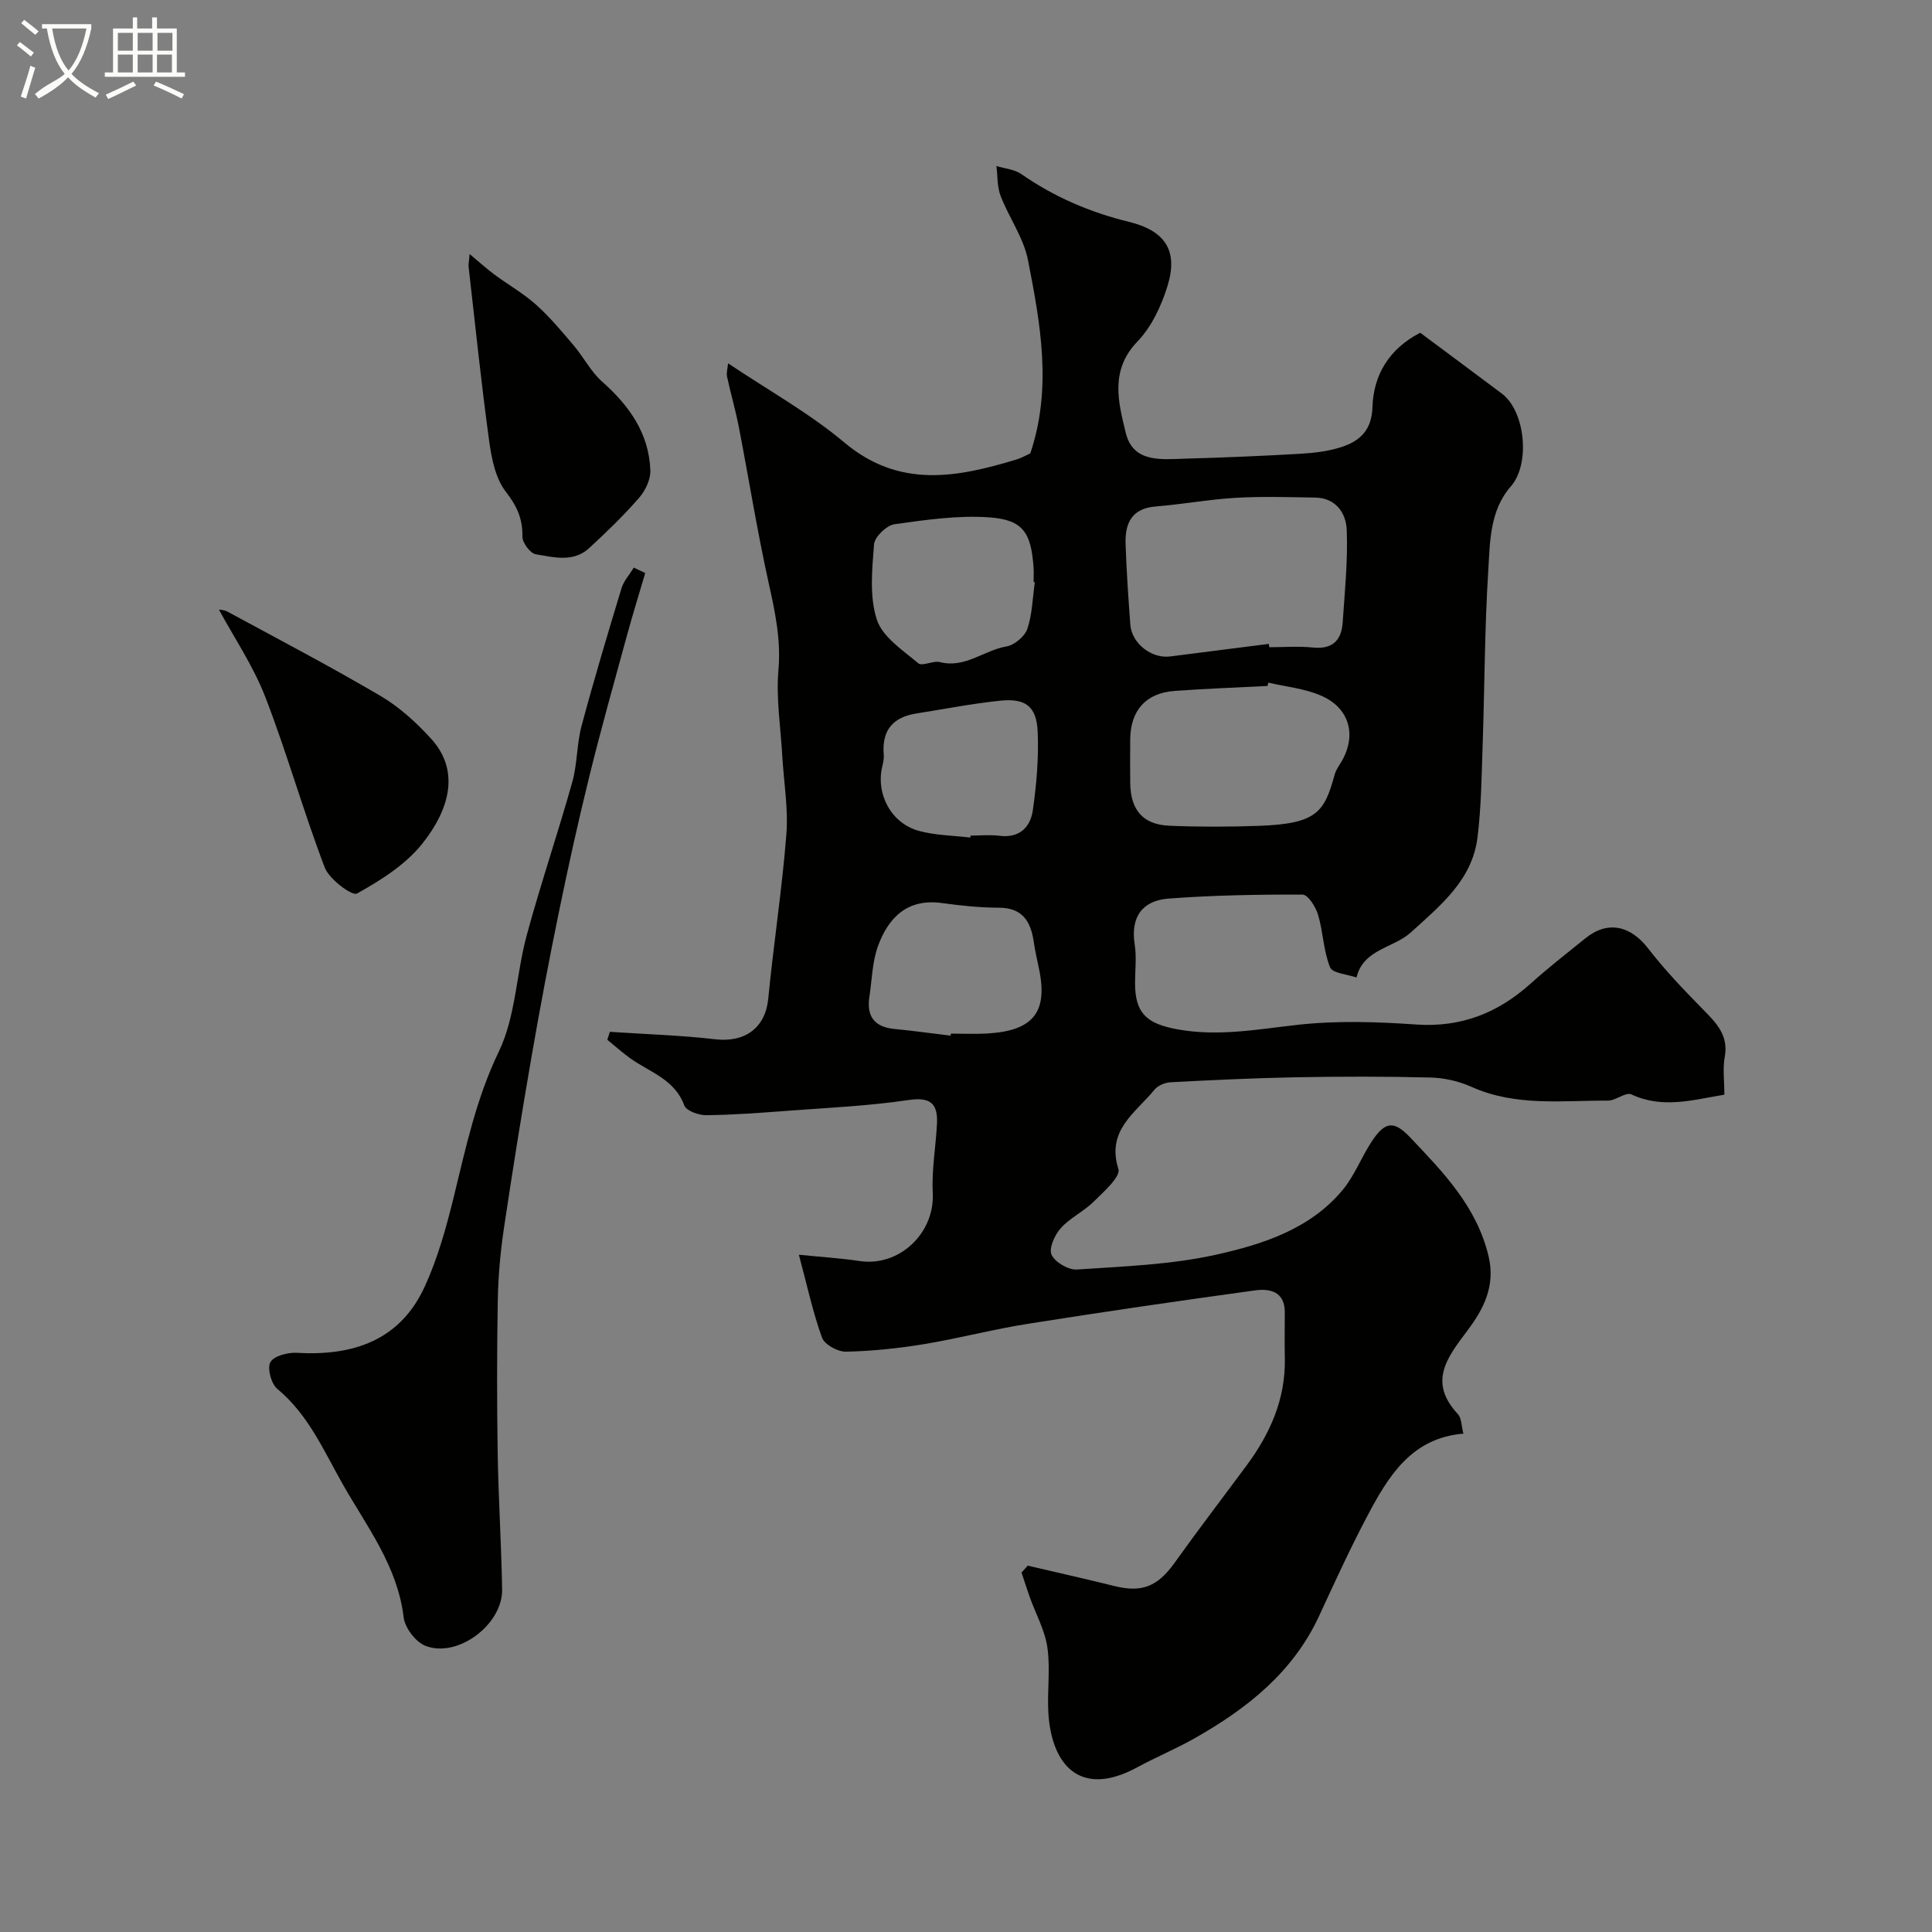 <svg enable-background="new 0 0 400 400" viewBox="0 0 400 400" xmlns="http://www.w3.org/2000/svg"><rect x="0" y="0" width="400" height="400" fill="#808080" stroke="none"/><path d="m6.4 11.7c-1-.8-1.9-1.6-2.9-2.3l.6-.7c.9.7 1.9 1.4 2.9 2.2zm-2.1 8.3c.7-2.1 1.4-4.2 2-6.4.2.1.6.3 1 .4-.7 2.3-1.3 4.4-1.9 6.4zm3-12.8c-1.1-.9-2.1-1.7-2.9-2.4l.6-.7c1 .8 2 1.5 3 2.4zm1.4-1.3v-.9h10.2v.9c-.9 4.2-2.3 7.3-4.1 9.4 1.3 1.4 3.2 2.7 5.7 4-.2.2-.4.5-.7.9-2.5-1.4-4.4-2.7-5.7-4.2-1.4 1.5-3.5 3-6.1 4.4 0 0 0 0-.1-.1-.3-.4-.5-.7-.7-.8 2.7-2.3 4.7-2.8 6.2-4.2-1.8-2.2-3-5.3-3.7-9.4zm9.2 0h-7.1c.6 3.8 1.7 6.7 3.4 8.7 1.7-2 2.9-4.8 3.7-8.7z" fill="#fbfcfa"/><path d="m31.6 3.6h.9v2.3h4.1v9.1h1.7v.9h-16.6v-.9h1.7v-9.1h4.1v-2.3h.9v2.3h3.1v-2.3zm-4 13.3.6.8c-1.9.9-3.8 1.9-5.8 2.8-.2-.3-.3-.6-.5-.9 2-.9 3.9-1.8 5.7-2.7zm-3.2-10.1v3.7h3.1v-3.7zm0 4.5v3.7h3.1v-3.7zm4.1-4.5v3.7h3.1v-3.7zm0 4.5v3.7h3.1v-3.7zm9.1 9.1c-2.1-1.1-4.1-2-5.8-2.7l.5-.8c2.2.9 4.1 1.8 5.8 2.6zm-1.9-13.6h-3.1v3.7h3.1zm-3.2 4.5v3.7h3.1v-3.7z" fill="#fbfcfa"/><g fill="#010100"><path d="m165.4 259.78c4.82.49 8.71.72 12.55 1.3 8.25 1.25 15.6-5.78 15.17-14.09-.25-4.73.62-9.52.87-14.28.21-4.15-1.26-5.65-5.9-4.96-8.28 1.23-16.69 1.6-25.06 2.23-5.59.42-11.2.85-16.8.91-1.56.02-4.14-.9-4.55-2.01-1.99-5.44-7.15-6.88-11.18-9.76-1.66-1.19-3.18-2.56-4.76-3.85.18-.55.35-1.09.53-1.64 7.27.49 14.58.7 21.81 1.54 6.24.72 10.4-2.43 10.98-8.42 1.1-11.35 2.86-22.64 3.75-34 .42-5.37-.54-10.85-.85-16.28-.34-5.93-1.3-11.92-.79-17.78.55-6.32-.73-12.13-2.06-18.15-2.35-10.64-4.07-21.42-6.14-32.12-.68-3.5-1.69-6.94-2.44-10.43-.17-.79.11-1.68.21-2.77 8.33 5.59 16.79 10.28 24.07 16.39 11.41 9.59 23.35 7.25 35.72 3.5 1.08-.33 2.08-.94 2.79-1.26 4.55-13.55 2.08-26.86-.49-40.02-.91-4.62-3.95-8.8-5.68-13.31-.72-1.88-.59-4.09-.85-6.15 1.73.54 3.73.69 5.15 1.67 6.8 4.73 14.22 7.92 22.25 9.88 7.56 1.85 10.29 5.99 8.01 13.32-1.27 4.1-3.29 8.43-6.21 11.46-5.76 5.98-3.96 12.61-2.42 18.93 1.52 6.24 7.39 5.47 12.29 5.33 7.94-.22 15.87-.55 23.79-1.01 2.92-.17 5.92-.51 8.68-1.43 3.74-1.24 6.17-3.49 6.31-8.21.21-6.73 3.48-12.1 9.89-15.42 5.65 4.21 11.28 8.38 16.89 12.59 4.9 3.68 5.92 14.6 1.89 19.2-4.44 5.08-4.32 11.56-4.7 17.62-.75 11.91-.74 23.86-1.15 35.79-.22 6.44-.28 12.91-1.07 19.29-1.09 8.84-7.68 14.09-13.78 19.65-3.62 3.3-9.86 3.44-11.27 9.35-1.9-.67-4.98-.87-5.48-2.12-1.37-3.4-1.42-7.31-2.48-10.87-.48-1.63-2.09-4.16-3.2-4.17-9.25-.04-18.52.13-27.74.82-5.44.41-7.92 3.81-7.02 9.53.41 2.6.07 5.32.07 7.99 0 6.25 2.46 8.38 8.66 9.53 8.46 1.57 16.58.03 24.91-.9 8.09-.91 16.4-.65 24.56-.08 9.34.66 16.97-2.36 23.76-8.46 3.66-3.29 7.55-6.32 11.38-9.41 4.56-3.68 9.28-2.63 12.94 2.1 3.47 4.49 7.42 8.62 11.41 12.68 2.74 2.79 5.29 5.33 4.47 9.79-.44 2.41-.08 4.96-.08 7.83-6.55 1.09-12.77 2.97-19.26-.06-1.15-.54-3.2 1.29-4.83 1.29-9.5-.04-19.13 1.26-28.29-2.86-2.6-1.17-5.62-1.85-8.47-1.92-9.33-.24-18.66-.22-27.99-.05-8.6.16-17.2.58-25.8 1.03-1.17.06-2.66.68-3.37 1.56-3.85 4.76-9.99 8.31-7.45 16.41.5 1.58-3.05 4.71-5.1 6.74-2.07 2.05-4.91 3.35-6.83 5.5-1.25 1.39-2.51 4.18-1.91 5.49.71 1.56 3.49 3.19 5.25 3.07 9.65-.65 19.45-.99 28.83-3.07 9.64-2.15 19.41-5.28 26.16-13.36 2.45-2.94 3.87-6.72 5.98-9.97 2.78-4.27 4.64-4.52 7.99-.99 6.86 7.23 13.81 14.32 16.27 24.63 1.48 6.19-1.08 11-4.31 15.31-4.23 5.64-8.28 10.67-2.05 17.38.78.84.73 2.44 1.15 4.05-10.75.89-15.55 8.83-19.89 17.05-3.57 6.75-6.75 13.71-9.96 20.65-5.43 11.75-14.99 19.26-25.86 25.41-3.84 2.17-7.95 3.87-11.83 5.98-11.97 6.49-17.78-.7-18.39-11.34-.26-4.48.44-9.06-.2-13.47-.51-3.55-2.38-6.9-3.62-10.35-.61-1.71-1.15-3.44-1.73-5.17.43-.48.85-.95 1.28-1.43 5.98 1.4 11.97 2.74 17.93 4.22 5.75 1.43 8.98.09 12.5-4.84 4.84-6.78 9.91-13.4 14.87-20.1 4.88-6.59 8.1-13.78 7.93-22.19-.07-3.19-.01-6.38-.01-9.57 0-4.27-3.09-4.93-6.14-4.51-15.68 2.15-31.35 4.43-46.99 6.91-7.23 1.14-14.35 3.03-21.57 4.22-5.33.88-10.76 1.44-16.15 1.56-1.69.04-4.44-1.47-4.96-2.9-1.91-5.29-3.09-10.83-4.79-17.17zm97.3-126.47c.03.23.06.46.09.69 2.99 0 6.01-.25 8.97.06 4 .42 5.96-1.37 6.22-5.12.44-6.4 1.09-12.82.85-19.2-.13-3.47-2.22-6.65-6.53-6.72-5.5-.09-11.02-.27-16.5.05-5.52.32-11 1.35-16.52 1.79-4.98.39-6.38 3.49-6.24 7.72.18 5.58.57 11.16.98 16.74.29 3.9 4.4 7.09 8.26 6.59 6.81-.88 13.61-1.74 20.42-2.6zm-.11 8.02c-.05.23-.11.46-.16.69-6.42.33-12.86.56-19.27 1.03-5.9.43-9.11 4.04-9.16 10-.03 3-.03 5.99 0 8.99.05 5.65 2.61 8.69 8.13 8.92 6.17.26 12.37.24 18.55.02 12.08-.43 13.53-2.92 15.65-10.62.3-1.08 1.06-2.02 1.61-3.03 2.96-5.4 1.31-10.91-4.56-13.36-3.37-1.43-7.18-1.8-10.79-2.64zm-48.34-20.78c-.08-.01-.17-.03-.25-.04 0-1 .06-2-.01-2.99-.5-7.21-2.15-9.89-9.1-10.4-6.51-.47-13.18.5-19.7 1.42-1.64.23-4.11 2.62-4.23 4.16-.4 5.2-.98 10.81.58 15.59 1.17 3.59 5.37 6.33 8.58 9.03.82.7 3.07-.6 4.48-.24 5.21 1.34 9.13-2.46 13.81-3.25 1.64-.28 3.76-2.08 4.3-3.65 1.01-3.02 1.07-6.39 1.54-9.63zm-17.43 93.87c.02-.14.03-.28.05-.42 2.49 0 4.99.12 7.47-.02 9.75-.56 12.77-4.54 10.67-13.89-.39-1.74-.74-3.5-1.01-5.26-.64-4.16-2.39-6.9-7.21-6.9-3.91-.01-7.85-.42-11.73-.96-7.16-1-11.1 2.95-13.28 8.89-1.2 3.28-1.24 6.99-1.78 10.51-.62 4.01 1 6.25 5.14 6.66 3.9.38 7.79.92 11.68 1.39zm4.08-41.01c.02-.14.03-.27.05-.41 2 0 4.02-.21 5.98.04 4.2.53 6.43-1.83 6.92-5.36.75-5.35 1.23-10.82.99-16.2-.24-5.25-2.51-6.95-7.76-6.41-5.82.6-11.58 1.74-17.37 2.65-4.86.76-7.17 3.52-6.74 8.5.07.8-.11 1.64-.3 2.44-1.37 5.7 1.81 11.78 7.56 13.36 3.43.94 7.11.96 10.67 1.39z"/><path d="m133.59 118.63c-1.26 4.28-2.58 8.54-3.76 12.84-2.64 9.67-5.36 19.31-7.76 29.04-2.3 9.32-4.38 18.7-6.31 28.1-2.07 10.04-3.97 20.12-5.72 30.22-2.06 11.87-3.97 23.77-5.74 35.69-.72 4.87-1.15 9.82-1.24 14.75-.18 10.51-.19 21.03-.02 31.54.15 9.43.76 18.85.92 28.28.12 7.29-9.32 14.33-15.95 11.63-2-.82-4.18-3.71-4.44-5.88-1.28-10.64-7.61-18.74-12.63-27.59-3.96-6.98-7.09-14.35-13.52-19.69-1.27-1.05-2.14-4.29-1.44-5.54.72-1.3 3.61-2.04 5.49-1.93 11.64.67 21.36-2.54 26.49-13.76 2.67-5.84 4.43-12.18 5.97-18.45 2.51-10.25 4.65-20.42 9.35-30.17 3.5-7.27 3.61-16.12 5.78-24.11 2.89-10.63 6.45-21.08 9.43-31.7 1.05-3.75.91-7.82 1.91-11.59 2.56-9.55 5.4-19.03 8.27-28.5.47-1.54 1.68-2.86 2.55-4.29.79.39 1.58.75 2.37 1.11z"/><path d="m97.23 52.6c2.18 1.81 3.6 3.11 5.14 4.25 2.85 2.11 5.98 3.88 8.61 6.23 2.83 2.53 5.3 5.5 7.77 8.41 2.07 2.43 3.57 5.44 5.92 7.53 5.61 4.97 9.69 10.69 9.98 18.35.07 1.9-1.04 4.22-2.34 5.71-3.21 3.68-6.74 7.09-10.33 10.4-3.26 3.01-7.34 1.89-11.05 1.28-1.14-.19-2.79-2.39-2.77-3.65.07-3.69-1.12-6.32-3.44-9.31-2.13-2.74-2.94-6.84-3.44-10.47-1.64-12-2.89-24.05-4.26-36.08-.06-.48.07-.98.21-2.65z"/><path d="m45.33 126.22c.04.01 1.03.01 1.8.43 10.59 5.74 21.28 11.33 31.66 17.44 3.89 2.29 7.41 5.5 10.48 8.87 5.18 5.69 4.89 13.2-1.8 21.66-3.46 4.37-8.62 7.63-13.57 10.38-1 .55-5.73-2.95-6.66-5.38-4.45-11.64-7.81-23.69-12.31-35.31-2.49-6.43-6.45-12.28-9.6-18.09z"/></g></svg>
